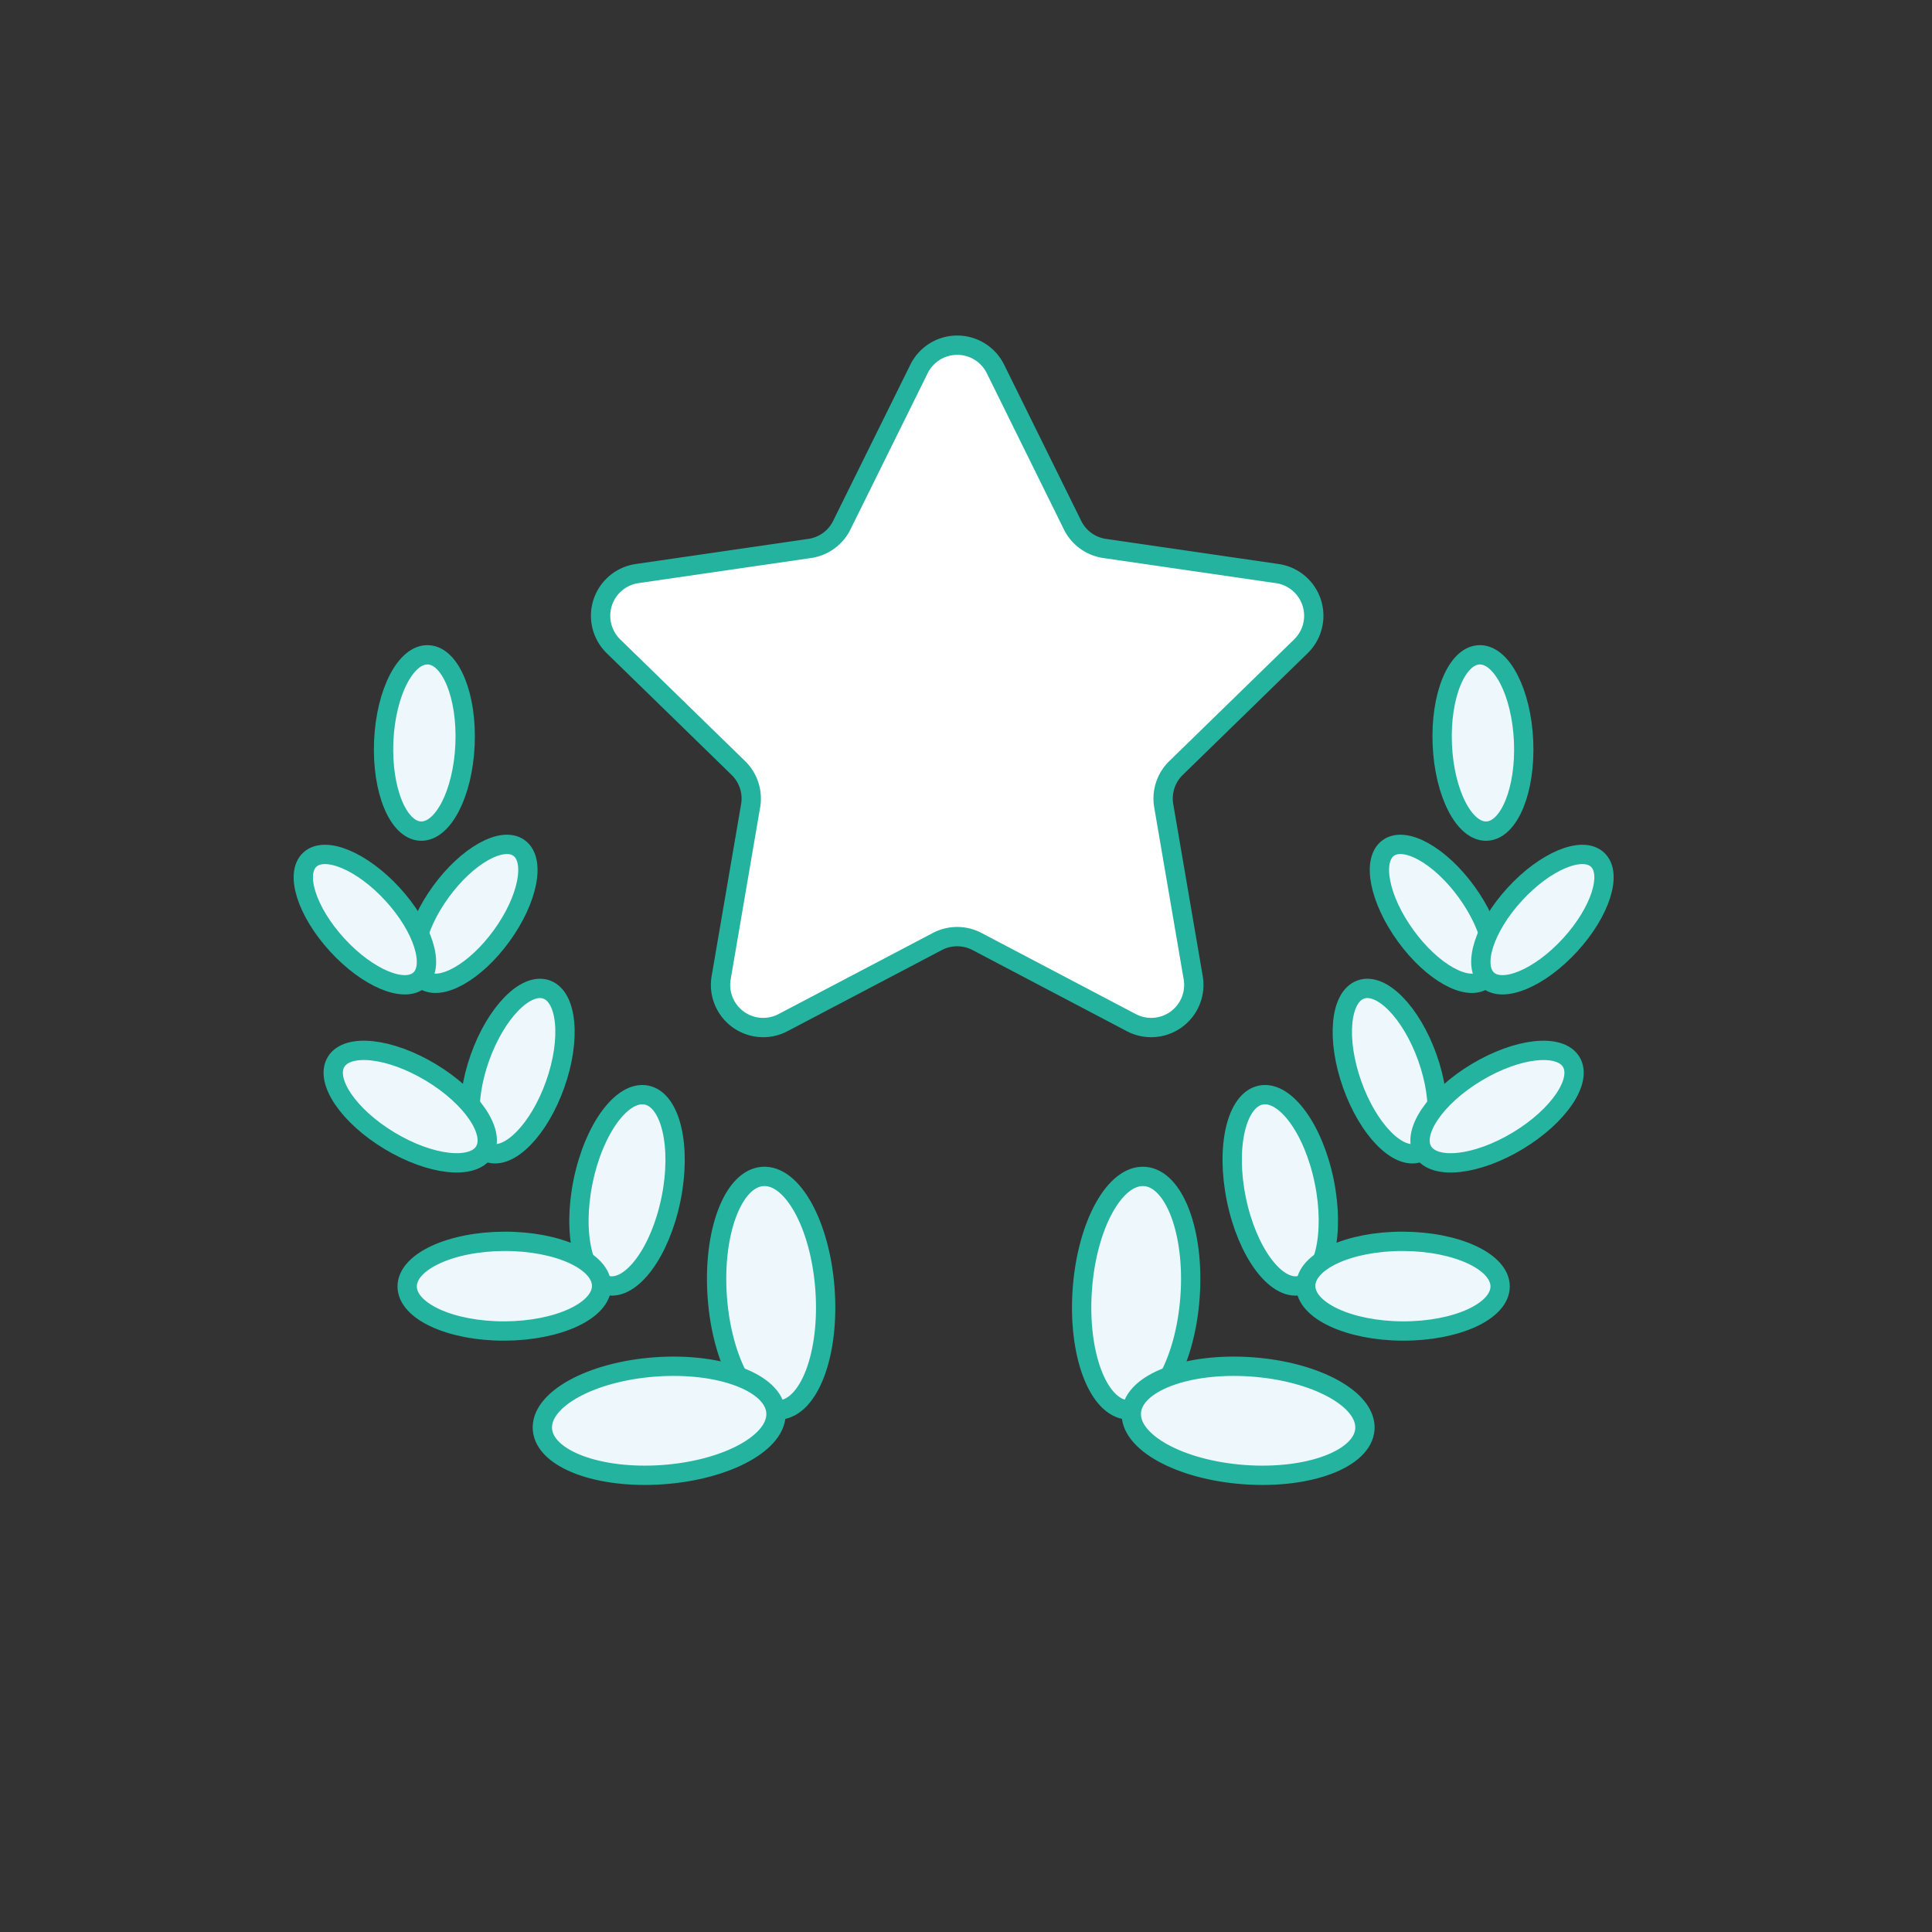 <?xml version="1.0" encoding="UTF-8"?> <svg xmlns="http://www.w3.org/2000/svg" viewBox="0 0 100 100"><rect x="0" y="0" width="100" height="100" fill="#333333" stroke="none"/><defs><style> .a { fill: #f0f2ff; } .b { fill: #EDF7FC; } .b, .c { stroke: #23B39F; stroke-linecap: round; stroke-linejoin: round; } .c { fill: #fff; } </style></defs><title>star-leaf--social-media-vip-star-LAUREL-GOLD-PREMIUM</title><g><g><ellipse class="b" cx="39.914" cy="66.937" rx="2.795" ry="6.06" transform="translate(-4.743 3.066) rotate(-4.153)"></ellipse><ellipse class="b" cx="34.119" cy="73.539" rx="6.06" ry="2.795" transform="translate(-5.236 2.664) rotate(-4.153)"></ellipse><ellipse class="b" cx="32.455" cy="61.611" rx="5.032" ry="2.321" transform="translate(-34.42 81.027) rotate(-78.411)"></ellipse><ellipse class="b" cx="26.107" cy="66.572" rx="5.032" ry="2.321" transform="translate(-0.24 0.095) rotate(-0.207)"></ellipse><ellipse class="b" cx="26.787" cy="55.44" rx="4.482" ry="2.067" transform="translate(-34.419 62.147) rotate(-70.465)"></ellipse><ellipse class="b" cx="21.234" cy="57.278" rx="2.067" ry="4.482" transform="translate(-38.793 45.946) rotate(-58.969)"></ellipse><ellipse class="b" cx="24.389" cy="47.301" rx="4.214" ry="1.943" transform="translate(-28.212 39.218) rotate(-53.988)"></ellipse><ellipse class="b" cx="18.887" cy="47.599" rx="1.943" ry="4.214" transform="translate(-27.192 25.258) rotate(-42.491)"></ellipse><ellipse class="b" cx="21.965" cy="38.456" rx="4.567" ry="2.106" transform="translate(-17.415 58.716) rotate(-87.491)"></ellipse><ellipse class="b" cx="58.808" cy="66.937" rx="6.06" ry="2.795" transform="translate(-12.212 120.743) rotate(-85.847)"></ellipse><ellipse class="b" cx="64.603" cy="73.539" rx="2.795" ry="6.06" transform="translate(-13.422 132.647) rotate(-85.847)"></ellipse><ellipse class="b" cx="66.267" cy="61.611" rx="2.321" ry="5.032" transform="translate(-11.026 14.568) rotate(-11.589)"></ellipse><ellipse class="b" cx="72.615" cy="66.572" rx="2.321" ry="5.032" transform="translate(5.781 138.946) rotate(-89.793)"></ellipse><ellipse class="b" cx="71.935" cy="55.44" rx="2.067" ry="4.482" transform="translate(-14.397 27.245) rotate(-19.535)"></ellipse><ellipse class="b" cx="77.488" cy="57.278" rx="4.482" ry="2.067" transform="translate(-18.438 48.143) rotate(-31.031)"></ellipse><ellipse class="b" cx="74.333" cy="47.301" rx="1.943" ry="4.214" transform="translate(-13.605 52.744) rotate(-36.012)"></ellipse><ellipse class="b" cx="79.835" cy="47.599" rx="4.214" ry="1.943" transform="translate(-9.19 74.316) rotate(-47.509)"></ellipse><ellipse class="b" cx="76.757" cy="38.456" rx="2.106" ry="4.567" transform="translate(-1.61 3.397) rotate(-2.509)"></ellipse><path class="c" d="M51.521,19.088l3.994,8.093a2.2,2.2,0,0,0,1.662,1.207l8.933,1.3a2.207,2.207,0,0,1,1.224,3.765l-6.464,6.3a2.205,2.205,0,0,0-.635,1.953l1.525,8.9a2.207,2.207,0,0,1-3.2,2.327l-7.989-4.2a2.209,2.209,0,0,0-2.055,0l-7.989,4.2a2.207,2.207,0,0,1-3.2-2.327l1.525-8.9a2.207,2.207,0,0,0-.634-1.953l-6.464-6.3a2.207,2.207,0,0,1,1.223-3.765l8.932-1.3a2.2,2.2,0,0,0,1.663-1.207l4-8.093A2.207,2.207,0,0,1,51.521,19.088Z"></path></g></g></svg> 